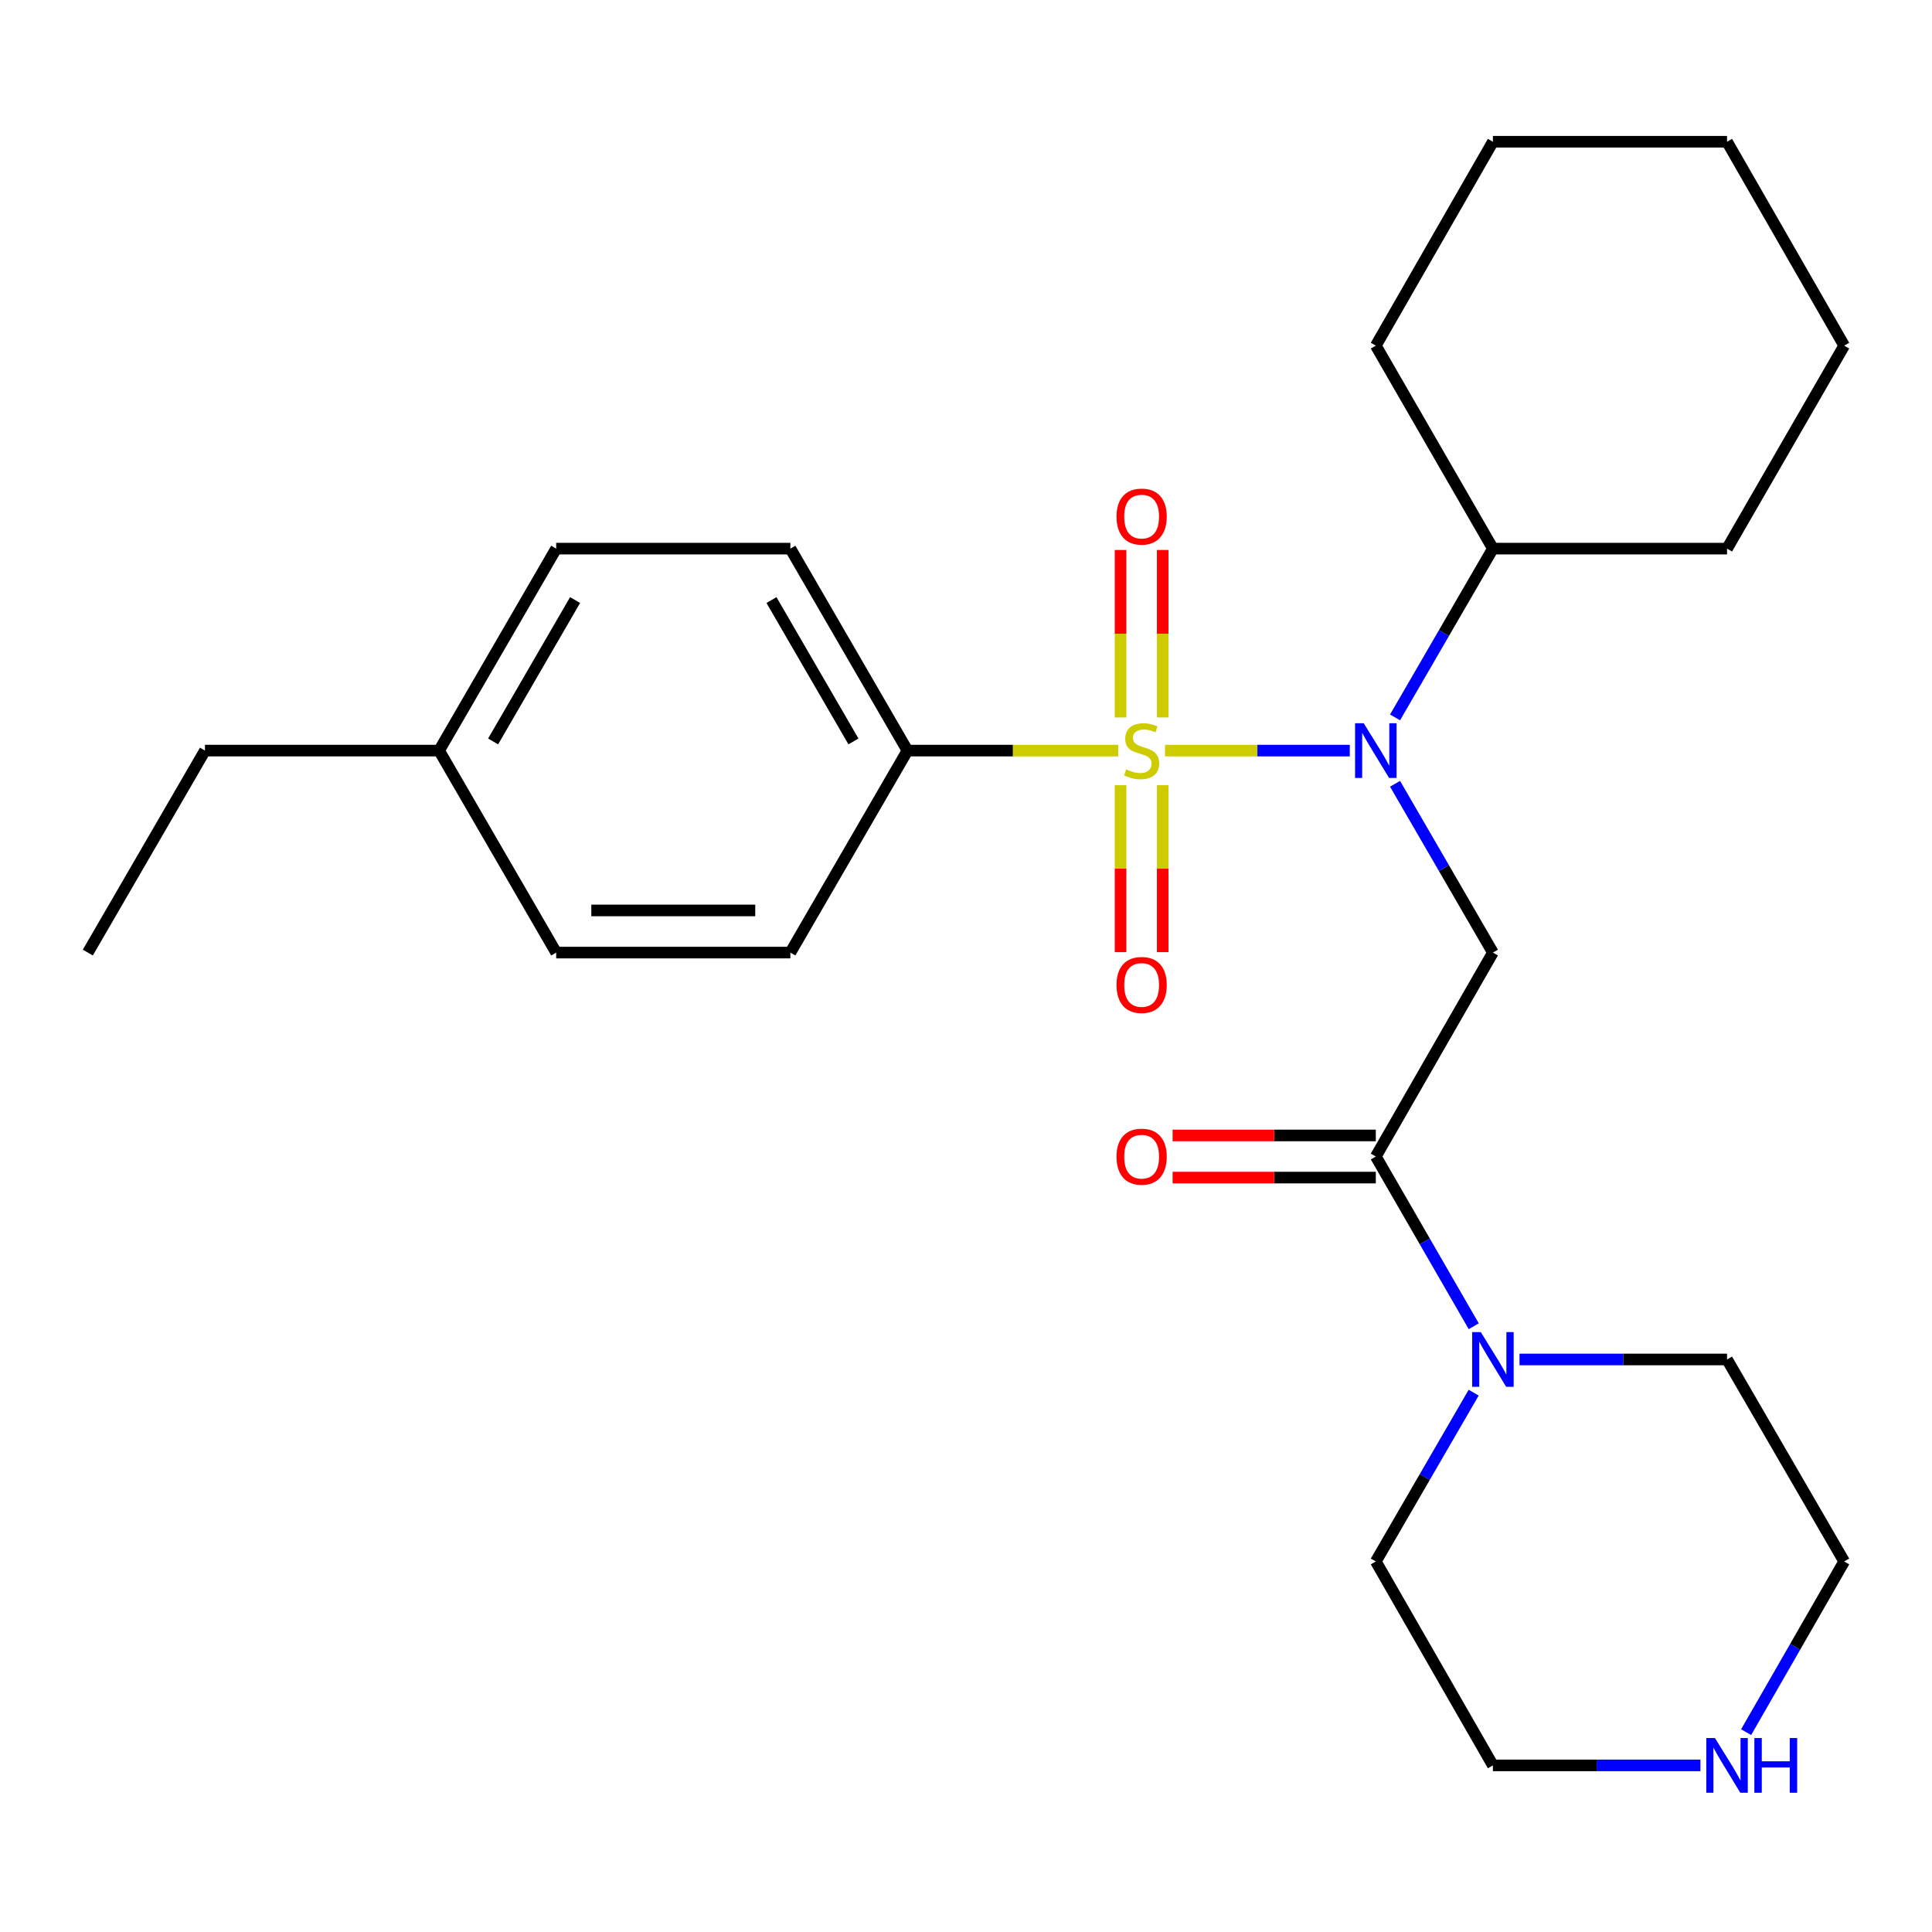 <?xml version='1.0' encoding='iso-8859-1'?>
<svg version='1.1' baseProfile='full'
              xmlns='http://www.w3.org/2000/svg'
                      xmlns:rdkit='http://www.rdkit.org/xml'
                      xmlns:xlink='http://www.w3.org/1999/xlink'
                  xml:space='preserve'
width='1000px' height='1000px' viewBox='0 0 1000 1000'>
<!-- END OF HEADER -->
<rect style='opacity:1.0;fill:#FFFFFF;stroke:none' width='1000' height='1000' x='0' y='0'> </rect>
<path class='bond-0' d='M 603.015,388.504 L 650.832,388.504' style='fill:none;fill-rule:evenodd;stroke:#CCCC00;stroke-width:6px;stroke-linecap:butt;stroke-linejoin:miter;stroke-opacity:1' />
<path class='bond-0' d='M 650.832,388.504 L 698.65,388.504' style='fill:none;fill-rule:evenodd;stroke:#0000FF;stroke-width:6px;stroke-linecap:butt;stroke-linejoin:miter;stroke-opacity:1' />
<path class='bond-4' d='M 578.794,388.504 L 524.248,388.504' style='fill:none;fill-rule:evenodd;stroke:#CCCC00;stroke-width:6px;stroke-linecap:butt;stroke-linejoin:miter;stroke-opacity:1' />
<path class='bond-4' d='M 524.248,388.504 L 469.703,388.504' style='fill:none;fill-rule:evenodd;stroke:#000000;stroke-width:6px;stroke-linecap:butt;stroke-linejoin:miter;stroke-opacity:1' />
<path class='bond-5' d='M 601.811,371.354 L 601.811,328.009' style='fill:none;fill-rule:evenodd;stroke:#CCCC00;stroke-width:6px;stroke-linecap:butt;stroke-linejoin:miter;stroke-opacity:1' />
<path class='bond-5' d='M 601.811,328.009 L 601.811,284.664' style='fill:none;fill-rule:evenodd;stroke:#FF0000;stroke-width:6px;stroke-linecap:butt;stroke-linejoin:miter;stroke-opacity:1' />
<path class='bond-5' d='M 579.997,371.354 L 579.997,328.009' style='fill:none;fill-rule:evenodd;stroke:#CCCC00;stroke-width:6px;stroke-linecap:butt;stroke-linejoin:miter;stroke-opacity:1' />
<path class='bond-5' d='M 579.997,328.009 L 579.997,284.664' style='fill:none;fill-rule:evenodd;stroke:#FF0000;stroke-width:6px;stroke-linecap:butt;stroke-linejoin:miter;stroke-opacity:1' />
<path class='bond-6' d='M 579.997,406.415 L 579.997,449.621' style='fill:none;fill-rule:evenodd;stroke:#CCCC00;stroke-width:6px;stroke-linecap:butt;stroke-linejoin:miter;stroke-opacity:1' />
<path class='bond-6' d='M 579.997,449.621 L 579.997,492.827' style='fill:none;fill-rule:evenodd;stroke:#FF0000;stroke-width:6px;stroke-linecap:butt;stroke-linejoin:miter;stroke-opacity:1' />
<path class='bond-6' d='M 601.811,406.415 L 601.811,449.621' style='fill:none;fill-rule:evenodd;stroke:#CCCC00;stroke-width:6px;stroke-linecap:butt;stroke-linejoin:miter;stroke-opacity:1' />
<path class='bond-6' d='M 601.811,449.621 L 601.811,492.827' style='fill:none;fill-rule:evenodd;stroke:#FF0000;stroke-width:6px;stroke-linecap:butt;stroke-linejoin:miter;stroke-opacity:1' />
<path class='bond-1' d='M 722.078,405.686 L 747.401,449.37' style='fill:none;fill-rule:evenodd;stroke:#0000FF;stroke-width:6px;stroke-linecap:butt;stroke-linejoin:miter;stroke-opacity:1' />
<path class='bond-1' d='M 747.401,449.37 L 772.725,493.055' style='fill:none;fill-rule:evenodd;stroke:#000000;stroke-width:6px;stroke-linecap:butt;stroke-linejoin:miter;stroke-opacity:1' />
<path class='bond-9' d='M 722.079,371.324 L 747.402,327.645' style='fill:none;fill-rule:evenodd;stroke:#0000FF;stroke-width:6px;stroke-linecap:butt;stroke-linejoin:miter;stroke-opacity:1' />
<path class='bond-9' d='M 747.402,327.645 L 772.725,283.966' style='fill:none;fill-rule:evenodd;stroke:#000000;stroke-width:6px;stroke-linecap:butt;stroke-linejoin:miter;stroke-opacity:1' />
<path class='bond-2' d='M 772.725,493.055 L 712.118,598.611' style='fill:none;fill-rule:evenodd;stroke:#000000;stroke-width:6px;stroke-linecap:butt;stroke-linejoin:miter;stroke-opacity:1' />
<path class='bond-3' d='M 712.118,598.611 L 737.462,642.538' style='fill:none;fill-rule:evenodd;stroke:#000000;stroke-width:6px;stroke-linecap:butt;stroke-linejoin:miter;stroke-opacity:1' />
<path class='bond-3' d='M 737.462,642.538 L 762.806,686.466' style='fill:none;fill-rule:evenodd;stroke:#0000FF;stroke-width:6px;stroke-linecap:butt;stroke-linejoin:miter;stroke-opacity:1' />
<path class='bond-7' d='M 712.118,587.704 L 659.526,587.704' style='fill:none;fill-rule:evenodd;stroke:#000000;stroke-width:6px;stroke-linecap:butt;stroke-linejoin:miter;stroke-opacity:1' />
<path class='bond-7' d='M 659.526,587.704 L 606.935,587.704' style='fill:none;fill-rule:evenodd;stroke:#FF0000;stroke-width:6px;stroke-linecap:butt;stroke-linejoin:miter;stroke-opacity:1' />
<path class='bond-7' d='M 712.118,609.518 L 659.526,609.518' style='fill:none;fill-rule:evenodd;stroke:#000000;stroke-width:6px;stroke-linecap:butt;stroke-linejoin:miter;stroke-opacity:1' />
<path class='bond-7' d='M 659.526,609.518 L 606.935,609.518' style='fill:none;fill-rule:evenodd;stroke:#FF0000;stroke-width:6px;stroke-linecap:butt;stroke-linejoin:miter;stroke-opacity:1' />
<path class='bond-15' d='M 786.495,703.658 L 840.204,703.658' style='fill:none;fill-rule:evenodd;stroke:#0000FF;stroke-width:6px;stroke-linecap:butt;stroke-linejoin:miter;stroke-opacity:1' />
<path class='bond-15' d='M 840.204,703.658 L 893.914,703.658' style='fill:none;fill-rule:evenodd;stroke:#000000;stroke-width:6px;stroke-linecap:butt;stroke-linejoin:miter;stroke-opacity:1' />
<path class='bond-16' d='M 762.765,720.839 L 737.442,764.523' style='fill:none;fill-rule:evenodd;stroke:#0000FF;stroke-width:6px;stroke-linecap:butt;stroke-linejoin:miter;stroke-opacity:1' />
<path class='bond-16' d='M 737.442,764.523 L 712.118,808.208' style='fill:none;fill-rule:evenodd;stroke:#000000;stroke-width:6px;stroke-linecap:butt;stroke-linejoin:miter;stroke-opacity:1' />
<path class='bond-10' d='M 469.703,388.504 L 409.096,283.966' style='fill:none;fill-rule:evenodd;stroke:#000000;stroke-width:6px;stroke-linecap:butt;stroke-linejoin:miter;stroke-opacity:1' />
<path class='bond-10' d='M 441.74,383.765 L 399.315,310.588' style='fill:none;fill-rule:evenodd;stroke:#000000;stroke-width:6px;stroke-linecap:butt;stroke-linejoin:miter;stroke-opacity:1' />
<path class='bond-11' d='M 469.703,388.504 L 409.096,493.055' style='fill:none;fill-rule:evenodd;stroke:#000000;stroke-width:6px;stroke-linecap:butt;stroke-linejoin:miter;stroke-opacity:1' />
<path class='bond-8' d='M 880.145,913.764 L 826.435,913.764' style='fill:none;fill-rule:evenodd;stroke:#0000FF;stroke-width:6px;stroke-linecap:butt;stroke-linejoin:miter;stroke-opacity:1' />
<path class='bond-8' d='M 826.435,913.764 L 772.725,913.764' style='fill:none;fill-rule:evenodd;stroke:#000000;stroke-width:6px;stroke-linecap:butt;stroke-linejoin:miter;stroke-opacity:1' />
<path class='bond-28' d='M 903.796,896.561 L 929.171,852.384' style='fill:none;fill-rule:evenodd;stroke:#0000FF;stroke-width:6px;stroke-linecap:butt;stroke-linejoin:miter;stroke-opacity:1' />
<path class='bond-28' d='M 929.171,852.384 L 954.545,808.208' style='fill:none;fill-rule:evenodd;stroke:#000000;stroke-width:6px;stroke-linecap:butt;stroke-linejoin:miter;stroke-opacity:1' />
<path class='bond-19' d='M 772.725,283.966 L 893.914,283.966' style='fill:none;fill-rule:evenodd;stroke:#000000;stroke-width:6px;stroke-linecap:butt;stroke-linejoin:miter;stroke-opacity:1' />
<path class='bond-20' d='M 772.725,283.966 L 712.118,178.907' style='fill:none;fill-rule:evenodd;stroke:#000000;stroke-width:6px;stroke-linecap:butt;stroke-linejoin:miter;stroke-opacity:1' />
<path class='bond-13' d='M 409.096,283.966 L 287.882,283.966' style='fill:none;fill-rule:evenodd;stroke:#000000;stroke-width:6px;stroke-linecap:butt;stroke-linejoin:miter;stroke-opacity:1' />
<path class='bond-12' d='M 409.096,493.055 L 287.882,493.055' style='fill:none;fill-rule:evenodd;stroke:#000000;stroke-width:6px;stroke-linecap:butt;stroke-linejoin:miter;stroke-opacity:1' />
<path class='bond-12' d='M 390.914,471.241 L 306.064,471.241' style='fill:none;fill-rule:evenodd;stroke:#000000;stroke-width:6px;stroke-linecap:butt;stroke-linejoin:miter;stroke-opacity:1' />
<path class='bond-14' d='M 287.882,493.055 L 227.275,388.504' style='fill:none;fill-rule:evenodd;stroke:#000000;stroke-width:6px;stroke-linecap:butt;stroke-linejoin:miter;stroke-opacity:1' />
<path class='bond-26' d='M 287.882,283.966 L 227.275,388.504' style='fill:none;fill-rule:evenodd;stroke:#000000;stroke-width:6px;stroke-linecap:butt;stroke-linejoin:miter;stroke-opacity:1' />
<path class='bond-26' d='M 297.663,310.588 L 255.238,383.765' style='fill:none;fill-rule:evenodd;stroke:#000000;stroke-width:6px;stroke-linecap:butt;stroke-linejoin:miter;stroke-opacity:1' />
<path class='bond-21' d='M 227.275,388.504 L 106.086,388.504' style='fill:none;fill-rule:evenodd;stroke:#000000;stroke-width:6px;stroke-linecap:butt;stroke-linejoin:miter;stroke-opacity:1' />
<path class='bond-18' d='M 893.914,703.658 L 954.545,808.208' style='fill:none;fill-rule:evenodd;stroke:#000000;stroke-width:6px;stroke-linecap:butt;stroke-linejoin:miter;stroke-opacity:1' />
<path class='bond-17' d='M 712.118,808.208 L 772.725,913.764' style='fill:none;fill-rule:evenodd;stroke:#000000;stroke-width:6px;stroke-linecap:butt;stroke-linejoin:miter;stroke-opacity:1' />
<path class='bond-24' d='M 893.914,283.966 L 954.545,178.907' style='fill:none;fill-rule:evenodd;stroke:#000000;stroke-width:6px;stroke-linecap:butt;stroke-linejoin:miter;stroke-opacity:1' />
<path class='bond-23' d='M 712.118,178.907 L 772.725,73.363' style='fill:none;fill-rule:evenodd;stroke:#000000;stroke-width:6px;stroke-linecap:butt;stroke-linejoin:miter;stroke-opacity:1' />
<path class='bond-22' d='M 106.086,388.504 L 45.455,493.055' style='fill:none;fill-rule:evenodd;stroke:#000000;stroke-width:6px;stroke-linecap:butt;stroke-linejoin:miter;stroke-opacity:1' />
<path class='bond-25' d='M 772.725,73.363 L 893.914,73.363' style='fill:none;fill-rule:evenodd;stroke:#000000;stroke-width:6px;stroke-linecap:butt;stroke-linejoin:miter;stroke-opacity:1' />
<path class='bond-27' d='M 954.545,178.907 L 893.914,73.363' style='fill:none;fill-rule:evenodd;stroke:#000000;stroke-width:6px;stroke-linecap:butt;stroke-linejoin:miter;stroke-opacity:1' />
<path  class='atom-0' d='M 582.904 398.224
Q 583.224 398.344, 584.544 398.904
Q 585.864 399.464, 587.304 399.824
Q 588.784 400.144, 590.224 400.144
Q 592.904 400.144, 594.464 398.864
Q 596.024 397.544, 596.024 395.264
Q 596.024 393.704, 595.224 392.744
Q 594.464 391.784, 593.264 391.264
Q 592.064 390.744, 590.064 390.144
Q 587.544 389.384, 586.024 388.664
Q 584.544 387.944, 583.464 386.424
Q 582.424 384.904, 582.424 382.344
Q 582.424 378.784, 584.824 376.584
Q 587.264 374.384, 592.064 374.384
Q 595.344 374.384, 599.064 375.944
L 598.144 379.024
Q 594.744 377.624, 592.184 377.624
Q 589.424 377.624, 587.904 378.784
Q 586.384 379.904, 586.424 381.864
Q 586.424 383.384, 587.184 384.304
Q 587.984 385.224, 589.104 385.744
Q 590.264 386.264, 592.184 386.864
Q 594.744 387.664, 596.264 388.464
Q 597.784 389.264, 598.864 390.904
Q 599.984 392.504, 599.984 395.264
Q 599.984 399.184, 597.344 401.304
Q 594.744 403.384, 590.384 403.384
Q 587.864 403.384, 585.944 402.824
Q 584.064 402.304, 581.824 401.384
L 582.904 398.224
' fill='#CCCC00'/>
<path  class='atom-1' d='M 705.858 374.344
L 715.138 389.344
Q 716.058 390.824, 717.538 393.504
Q 719.018 396.184, 719.098 396.344
L 719.098 374.344
L 722.858 374.344
L 722.858 402.664
L 718.978 402.664
L 709.018 386.264
Q 707.858 384.344, 706.618 382.144
Q 705.418 379.944, 705.058 379.264
L 705.058 402.664
L 701.378 402.664
L 701.378 374.344
L 705.858 374.344
' fill='#0000FF'/>
<path  class='atom-4' d='M 766.465 689.498
L 775.745 704.498
Q 776.665 705.978, 778.145 708.658
Q 779.625 711.338, 779.705 711.498
L 779.705 689.498
L 783.465 689.498
L 783.465 717.818
L 779.585 717.818
L 769.625 701.418
Q 768.465 699.498, 767.225 697.298
Q 766.025 695.098, 765.665 694.418
L 765.665 717.818
L 761.985 717.818
L 761.985 689.498
L 766.465 689.498
' fill='#0000FF'/>
<path  class='atom-6' d='M 577.904 267.383
Q 577.904 260.583, 581.264 256.783
Q 584.624 252.983, 590.904 252.983
Q 597.184 252.983, 600.544 256.783
Q 603.904 260.583, 603.904 267.383
Q 603.904 274.263, 600.504 278.183
Q 597.104 282.063, 590.904 282.063
Q 584.664 282.063, 581.264 278.183
Q 577.904 274.303, 577.904 267.383
M 590.904 278.863
Q 595.224 278.863, 597.544 275.983
Q 599.904 273.063, 599.904 267.383
Q 599.904 261.823, 597.544 259.023
Q 595.224 256.183, 590.904 256.183
Q 586.584 256.183, 584.224 258.983
Q 581.904 261.783, 581.904 267.383
Q 581.904 273.103, 584.224 275.983
Q 586.584 278.863, 590.904 278.863
' fill='#FF0000'/>
<path  class='atom-7' d='M 577.904 509.81
Q 577.904 503.01, 581.264 499.21
Q 584.624 495.41, 590.904 495.41
Q 597.184 495.41, 600.544 499.21
Q 603.904 503.01, 603.904 509.81
Q 603.904 516.69, 600.504 520.61
Q 597.104 524.49, 590.904 524.49
Q 584.664 524.49, 581.264 520.61
Q 577.904 516.73, 577.904 509.81
M 590.904 521.29
Q 595.224 521.29, 597.544 518.41
Q 599.904 515.49, 599.904 509.81
Q 599.904 504.25, 597.544 501.45
Q 595.224 498.61, 590.904 498.61
Q 586.584 498.61, 584.224 501.41
Q 581.904 504.21, 581.904 509.81
Q 581.904 515.53, 584.224 518.41
Q 586.584 521.29, 590.904 521.29
' fill='#FF0000'/>
<path  class='atom-8' d='M 577.904 598.691
Q 577.904 591.891, 581.264 588.091
Q 584.624 584.291, 590.904 584.291
Q 597.184 584.291, 600.544 588.091
Q 603.904 591.891, 603.904 598.691
Q 603.904 605.571, 600.504 609.491
Q 597.104 613.371, 590.904 613.371
Q 584.664 613.371, 581.264 609.491
Q 577.904 605.611, 577.904 598.691
M 590.904 610.171
Q 595.224 610.171, 597.544 607.291
Q 599.904 604.371, 599.904 598.691
Q 599.904 593.131, 597.544 590.331
Q 595.224 587.491, 590.904 587.491
Q 586.584 587.491, 584.224 590.291
Q 581.904 593.091, 581.904 598.691
Q 581.904 604.411, 584.224 607.291
Q 586.584 610.171, 590.904 610.171
' fill='#FF0000'/>
<path  class='atom-9' d='M 887.654 899.604
L 896.934 914.604
Q 897.854 916.084, 899.334 918.764
Q 900.814 921.444, 900.894 921.604
L 900.894 899.604
L 904.654 899.604
L 904.654 927.924
L 900.774 927.924
L 890.814 911.524
Q 889.654 909.604, 888.414 907.404
Q 887.214 905.204, 886.854 904.524
L 886.854 927.924
L 883.174 927.924
L 883.174 899.604
L 887.654 899.604
' fill='#0000FF'/>
<path  class='atom-9' d='M 908.054 899.604
L 911.894 899.604
L 911.894 911.644
L 926.374 911.644
L 926.374 899.604
L 930.214 899.604
L 930.214 927.924
L 926.374 927.924
L 926.374 914.844
L 911.894 914.844
L 911.894 927.924
L 908.054 927.924
L 908.054 899.604
' fill='#0000FF'/>
</svg>
